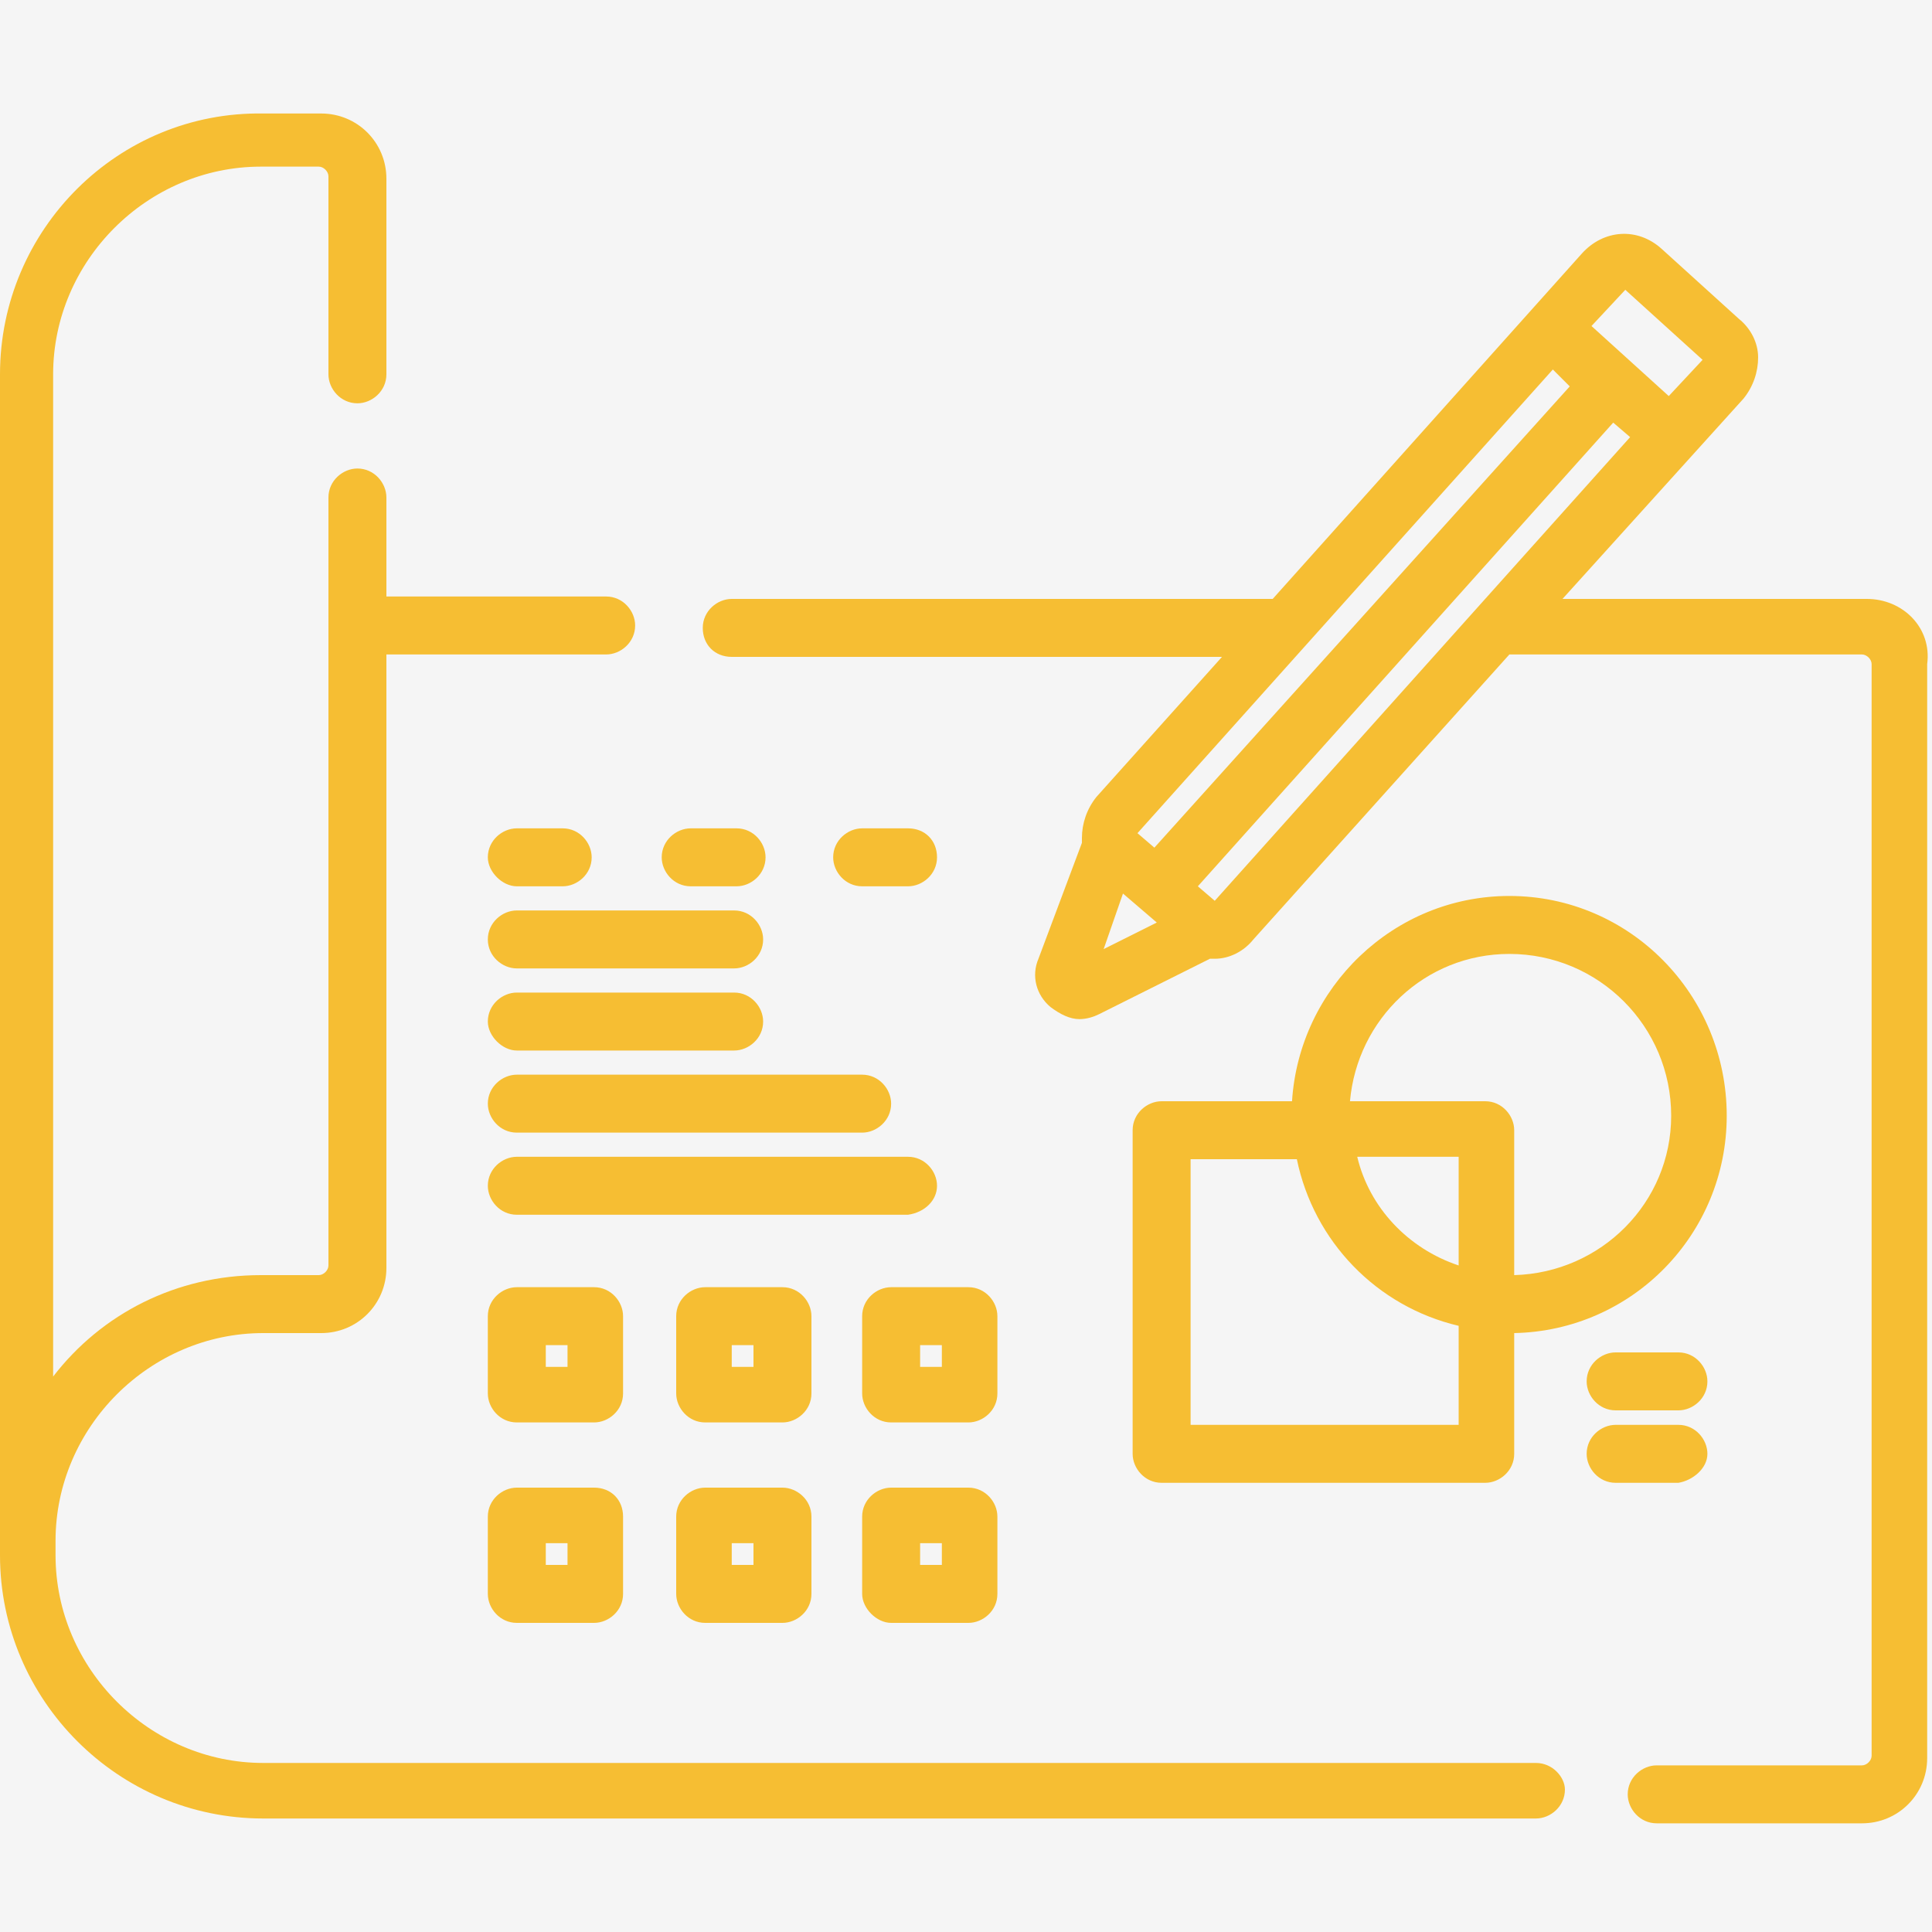 <?xml version="1.0" encoding="UTF-8"?> <!-- Generator: Adobe Illustrator 23.0.3, SVG Export Plug-In . SVG Version: 6.00 Build 0) --> <svg xmlns="http://www.w3.org/2000/svg" xmlns:xlink="http://www.w3.org/1999/xlink" id="Ebene_1" x="0px" y="0px" viewBox="0 0 80 80" style="enable-background:new 0 0 80 80;" xml:space="preserve"> <style type="text/css"> .st0{fill:#F5F5F5;} .st1{fill:#F6BE33;} </style> <rect y="0" class="st0" width="80" height="80"></rect> <g> <path class="st1" d="M77.3,24.8H64.7l7.5-8.3c0.4-0.5,0.6-1.1,0.6-1.7c0-0.6-0.3-1.2-0.8-1.6l-3.2-2.9c-1-0.9-2.4-0.8-3.3,0.2 L52.7,24.8H30.3c-0.6,0-1.2,0.5-1.2,1.2s0.5,1.2,1.2,1.2h20.3l-5.2,5.8c-0.4,0.5-0.6,1.1-0.6,1.7c0,0.1,0,0.1,0,0.2L43,39.7 c-0.3,0.7-0.1,1.5,0.5,2c0.4,0.3,0.8,0.5,1.2,0.5c0.3,0,0.6-0.1,0.8-0.2l4.6-2.3c0,0,0.1,0,0.1,0c0,0,0.1,0,0.1,0 c0.6,0,1.2-0.3,1.6-0.8l10.6-11.8h14.6c0.2,0,0.4,0.2,0.4,0.4v45.2c0,0.2-0.2,0.4-0.4,0.4h-8.5c-0.6,0-1.2,0.5-1.2,1.2 c0,0.6,0.5,1.2,1.2,1.2h8.5c1.5,0,2.7-1.2,2.7-2.7V27.5C80,26,78.8,24.8,77.3,24.8z M70.5,14.9l-1.4,1.5l-3.2-2.9l1.4-1.5 L70.5,14.9z M64.3,15.3L65,16L47.8,35.1l-0.7-0.6L64.3,15.3z M46.5,37l1.4,1.2l-2.2,1.1L46.5,37z M50.3,37.3l-0.7-0.6l17.2-19.2 l0.7,0.6L50.3,37.3z"></path> <path class="st1" d="M63.6,73H10.9c-4.7,0-8.6-3.9-8.6-8.6v-0.6c0-4.7,3.9-8.6,8.6-8.6h2.4c1.5,0,2.7-1.2,2.7-2.7V27.1h9.1 c0.6,0,1.2-0.5,1.2-1.2c0-0.6-0.5-1.2-1.2-1.2h-9.1v-4.1c0-0.6-0.5-1.2-1.2-1.2c-0.6,0-1.2,0.5-1.2,1.2v31.8c0,0.2-0.2,0.4-0.4,0.4 h-2.4c-3.5,0-6.6,1.6-8.6,4.2V15.5c0-4.7,3.9-8.6,8.6-8.6h2.4c0.2,0,0.4,0.2,0.4,0.4v8.2c0,0.6,0.5,1.2,1.2,1.2 c0.6,0,1.2-0.5,1.2-1.2V7.4c0-1.5-1.2-2.7-2.7-2.7h-2.4C4.9,4.6,0,9.5,0,15.5v48.9c0,6,4.9,10.9,10.9,10.9h52.7 c0.6,0,1.2-0.5,1.2-1.2C64.8,73.6,64.3,73,63.6,73z"></path> <path class="st1" d="M62.5,37.1c-4.8,0-8.7,3.8-9,8.5h-5.4c-0.6,0-1.2,0.5-1.2,1.2v13.4c0,0.6,0.5,1.2,1.2,1.2h13.4 c0.6,0,1.2-0.5,1.2-1.2v-5c4.9-0.1,8.8-4.1,8.8-9C71.5,41.2,67.5,37.1,62.5,37.1z M60.4,52.4c-2.1-0.7-3.7-2.4-4.2-4.5h4.2V52.4z M49.3,59v-11h4.4c0.7,3.4,3.3,6.1,6.7,6.9V59H49.3z M62.7,52.8v-6c0-0.6-0.5-1.2-1.2-1.2h-5.6c0.3-3.4,3.1-6.1,6.6-6.1 c3.7,0,6.7,3,6.7,6.7C69.2,49.8,66.3,52.7,62.7,52.8z"></path> <path class="st1" d="M66.9,56c-0.6,0-1.2,0.5-1.2,1.2c0,0.6,0.5,1.2,1.2,1.2h2.6c0.6,0,1.2-0.5,1.2-1.2c0-0.6-0.5-1.2-1.2-1.2H66.9 z"></path> <path class="st1" d="M70.7,60.2c0-0.6-0.5-1.2-1.2-1.2h-2.6c-0.6,0-1.2,0.5-1.2,1.2c0,0.6,0.5,1.2,1.2,1.2h2.6 C70.1,61.3,70.7,60.8,70.7,60.2z"></path> <path class="st1" d="M21.4,36.7h1.9c0.6,0,1.2-0.5,1.2-1.2c0-0.6-0.5-1.2-1.2-1.2h-1.9c-0.6,0-1.2,0.5-1.2,1.2 C20.2,36.1,20.8,36.7,21.4,36.7z"></path> <path class="st1" d="M21.4,40.1h9c0.6,0,1.2-0.5,1.2-1.2c0-0.6-0.5-1.2-1.2-1.2h-9c-0.6,0-1.2,0.5-1.2,1.2 C20.2,39.6,20.8,40.1,21.4,40.1z"></path> <path class="st1" d="M28.6,36.7h1.9c0.6,0,1.2-0.5,1.2-1.2c0-0.6-0.5-1.2-1.2-1.2h-1.9c-0.6,0-1.2,0.5-1.2,1.2 C27.4,36.1,27.9,36.7,28.6,36.7z"></path> <path class="st1" d="M37.6,34.3h-1.9c-0.6,0-1.2,0.5-1.2,1.2c0,0.6,0.5,1.2,1.2,1.2h1.9c0.6,0,1.2-0.5,1.2-1.2 C38.8,34.8,38.3,34.3,37.6,34.3z"></path> <path class="st1" d="M21.4,43.5h9c0.6,0,1.2-0.5,1.2-1.2c0-0.6-0.5-1.2-1.2-1.2h-9c-0.6,0-1.2,0.5-1.2,1.2 C20.2,42.9,20.8,43.5,21.4,43.5z"></path> <path class="st1" d="M20.2,45.7c0,0.6,0.5,1.2,1.2,1.2h14.3c0.6,0,1.2-0.5,1.2-1.2c0-0.6-0.5-1.2-1.2-1.2H21.4 C20.8,44.5,20.2,45,20.2,45.7z"></path> <path class="st1" d="M38.8,49.1c0-0.6-0.5-1.2-1.2-1.2H21.4c-0.6,0-1.2,0.5-1.2,1.2c0,0.6,0.5,1.2,1.2,1.2h16.2 C38.3,50.2,38.8,49.7,38.8,49.1z"></path> <path class="st1" d="M25.8,54.5c0-0.6-0.5-1.2-1.2-1.2h-3.2c-0.6,0-1.2,0.5-1.2,1.2v3.2c0,0.6,0.5,1.2,1.2,1.2h3.2 c0.6,0,1.2-0.5,1.2-1.2V54.5z M23.5,56.6h-0.9v-0.9h0.9V56.6z"></path> <path class="st1" d="M33.6,54.5c0-0.6-0.5-1.2-1.2-1.2h-3.2c-0.6,0-1.2,0.5-1.2,1.2v3.2c0,0.6,0.5,1.2,1.2,1.2h3.2 c0.6,0,1.2-0.5,1.2-1.2V54.5z M31.2,56.6h-0.9v-0.9h0.9V56.6z"></path> <path class="st1" d="M41.3,54.5c0-0.6-0.5-1.2-1.2-1.2h-3.2c-0.6,0-1.2,0.5-1.2,1.2v3.2c0,0.6,0.5,1.2,1.2,1.2h3.2 c0.6,0,1.2-0.5,1.2-1.2V54.5z M39,56.6h-0.9v-0.9H39V56.6z"></path> <path class="st1" d="M24.6,61.6h-3.2c-0.6,0-1.2,0.5-1.2,1.2V66c0,0.6,0.5,1.2,1.2,1.2h3.2c0.6,0,1.2-0.5,1.2-1.2v-3.2 C25.8,62.1,25.3,61.6,24.6,61.6z M23.5,64.8h-0.9v-0.9h0.9V64.8z"></path> <path class="st1" d="M32.4,61.6h-3.2c-0.6,0-1.2,0.5-1.2,1.2V66c0,0.6,0.5,1.2,1.2,1.2h3.2c0.6,0,1.2-0.5,1.2-1.2v-3.2 C33.6,62.1,33,61.6,32.4,61.6z M31.2,64.8h-0.9v-0.9h0.9V64.8z"></path> <path class="st1" d="M36.9,67.2h3.2c0.6,0,1.2-0.5,1.2-1.2v-3.2c0-0.6-0.5-1.2-1.2-1.2h-3.2c-0.6,0-1.2,0.5-1.2,1.2V66 C35.7,66.6,36.3,67.2,36.9,67.2z M38.1,63.9H39v0.9h-0.9V63.9z"></path> </g> </svg> 